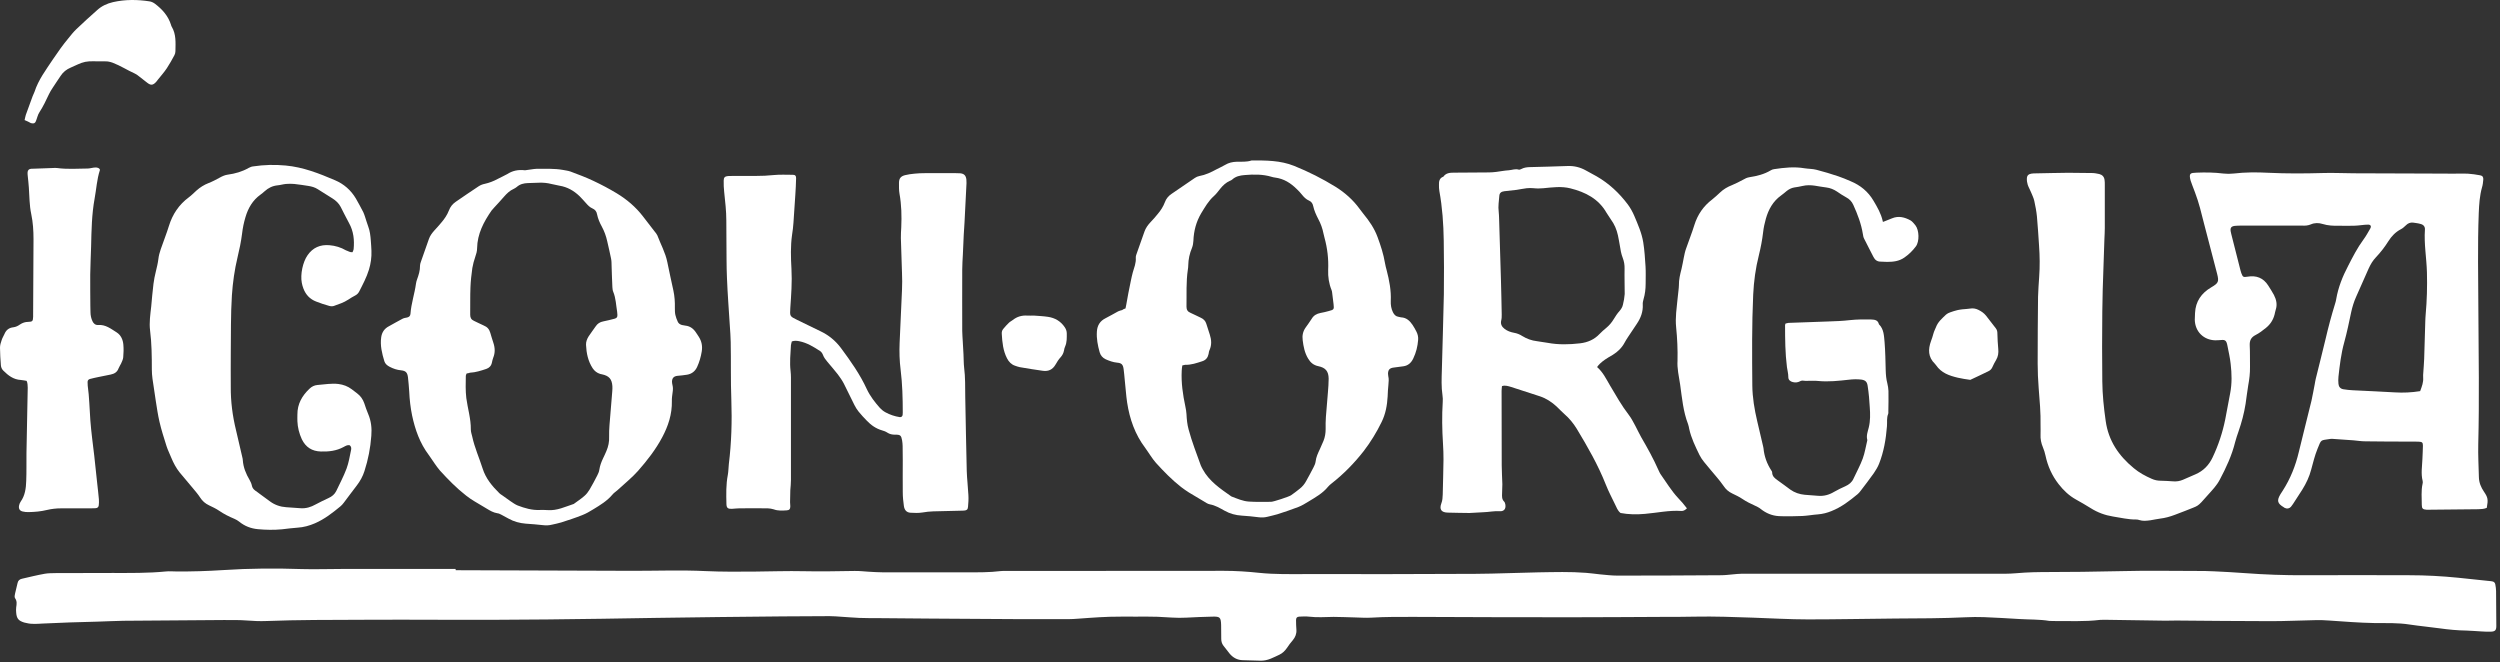 <svg width="151" height="40" viewBox="0 0 151 40" fill="none" xmlns="http://www.w3.org/2000/svg">
<rect x="0" y="0" width="151" height="40" fill="#333333" stroke="none"/>
<path d="M27.529 34.441C31.106 34.456 34.684 34.471 38.254 34.478C39.709 34.478 41.164 34.425 42.619 34.494C43.605 34.539 44.582 34.532 45.568 34.524C46.561 34.516 47.554 34.478 48.547 34.501C49.562 34.524 50.585 34.501 51.601 34.486C51.889 34.478 52.185 34.516 52.473 34.532C52.761 34.547 53.056 34.569 53.344 34.569C55.027 34.569 56.717 34.569 58.4 34.569C59.082 34.569 59.757 34.577 60.431 34.494C60.537 34.478 60.651 34.486 60.757 34.486C65.145 34.486 69.534 34.486 73.922 34.478C74.643 34.478 75.347 34.524 76.06 34.6C77 34.698 77.947 34.675 78.895 34.675C82.298 34.683 85.709 34.675 89.112 34.66C90.385 34.653 91.659 34.592 92.932 34.569C93.887 34.554 94.849 34.524 95.805 34.6C96.085 34.623 96.358 34.66 96.638 34.691C96.987 34.721 97.335 34.767 97.692 34.767C99.776 34.767 101.86 34.759 103.945 34.744C104.187 34.744 104.43 34.713 104.672 34.691C105.014 34.653 105.347 34.645 105.688 34.653C109.955 34.653 114.223 34.653 118.49 34.653C119.377 34.653 120.263 34.66 121.143 34.653C121.529 34.653 121.916 34.607 122.302 34.585C122.628 34.569 122.954 34.554 123.28 34.554C124.94 34.554 126.6 34.532 128.26 34.494C129.715 34.456 131.17 34.486 132.626 34.486C133.004 34.486 133.376 34.486 133.755 34.509C134.361 34.539 134.968 34.569 135.566 34.615C136.787 34.706 138.007 34.751 139.235 34.744C141.334 34.736 143.426 34.736 145.526 34.744C146.511 34.744 147.489 34.797 148.467 34.895C149.096 34.956 149.717 35.024 150.346 35.092C150.407 35.1 150.468 35.1 150.528 35.115C150.634 35.13 150.703 35.199 150.718 35.305C150.74 35.434 150.763 35.57 150.763 35.699C150.771 36.404 150.778 37.101 150.778 37.806C150.778 38.071 150.703 38.147 150.43 38.154C150.248 38.162 150.066 38.147 149.884 38.139C149.581 38.124 149.278 38.094 148.974 38.086C148.429 38.079 147.891 38.026 147.345 37.95C146.746 37.867 146.14 37.813 145.541 37.722C144.828 37.609 144.116 37.639 143.403 37.632C142.494 37.616 141.584 37.541 140.682 37.48C140.402 37.457 140.129 37.45 139.849 37.457C138.962 37.472 138.083 37.518 137.196 37.518C135.278 37.518 133.368 37.495 131.451 37.48C131.17 37.48 130.89 37.495 130.617 37.487C130.132 37.48 129.647 37.472 129.162 37.465C128.472 37.457 127.782 37.442 127.092 37.434C127.009 37.434 126.926 37.434 126.835 37.442C125.903 37.556 124.97 37.503 124.038 37.51C123.955 37.51 123.864 37.51 123.78 37.503C123.181 37.404 122.575 37.427 121.969 37.389C121.256 37.343 120.544 37.306 119.824 37.275C119.46 37.26 119.096 37.268 118.732 37.283C117.315 37.351 115.898 37.351 114.48 37.359C112.722 37.374 110.963 37.412 109.205 37.412C108.091 37.412 106.977 37.343 105.862 37.306C104.71 37.268 103.558 37.222 102.406 37.245C101.739 37.26 101.072 37.26 100.405 37.26C98.548 37.268 96.699 37.283 94.842 37.283C91.689 37.283 88.536 37.275 85.383 37.26C84.534 37.26 83.685 37.253 82.836 37.306C82.487 37.328 82.131 37.298 81.782 37.291C81.373 37.283 80.956 37.26 80.547 37.26C80.047 37.268 79.554 37.306 79.054 37.245C78.864 37.222 78.667 37.237 78.47 37.245C78.334 37.253 78.281 37.321 78.281 37.457C78.281 37.654 78.288 37.844 78.303 38.041C78.319 38.283 78.235 38.488 78.084 38.67C77.955 38.814 77.841 38.973 77.735 39.132C77.614 39.307 77.47 39.451 77.28 39.542C77.106 39.625 76.932 39.708 76.75 39.784C76.545 39.867 76.333 39.913 76.113 39.905C75.764 39.898 75.408 39.883 75.059 39.875C74.734 39.867 74.476 39.724 74.271 39.481C74.142 39.322 74.021 39.155 73.892 38.996C73.801 38.875 73.763 38.738 73.763 38.587C73.763 38.306 73.763 38.026 73.756 37.753C73.741 37.283 73.688 37.23 73.218 37.245C72.695 37.26 72.172 37.275 71.656 37.306C71.073 37.343 70.497 37.275 69.913 37.253C69.481 37.237 69.041 37.245 68.602 37.245C68.079 37.245 67.556 37.237 67.04 37.253C66.616 37.26 66.192 37.298 65.775 37.321C65.35 37.343 64.926 37.397 64.501 37.397C62.705 37.404 60.916 37.397 59.12 37.381C57.111 37.374 55.095 37.351 53.087 37.336C52.685 37.336 52.283 37.336 51.889 37.321C51.54 37.306 51.192 37.275 50.836 37.253C50.593 37.237 50.35 37.215 50.108 37.215C49.16 37.215 48.213 37.222 47.273 37.23C44.719 37.26 42.157 37.275 39.603 37.321C35.237 37.397 30.879 37.457 26.513 37.434C24.982 37.427 23.459 37.427 21.927 37.434C19.98 37.442 18.024 37.434 16.076 37.51C15.705 37.525 15.326 37.51 14.947 37.48C14.462 37.442 13.977 37.45 13.492 37.45C11.475 37.465 9.467 37.48 7.458 37.495C6.928 37.503 6.39 37.533 5.859 37.548C5.313 37.563 4.768 37.578 4.222 37.594C3.676 37.616 3.13 37.639 2.585 37.662C2.259 37.677 1.933 37.715 1.607 37.632C1.561 37.616 1.508 37.616 1.463 37.601C1.122 37.495 1.008 37.366 0.978 37.01C0.97 36.904 0.963 36.79 0.978 36.684C1.008 36.487 1.038 36.313 0.91 36.131C0.864 36.07 0.887 35.941 0.91 35.85C0.955 35.638 1.016 35.426 1.061 35.214C1.091 35.062 1.19 34.986 1.326 34.956C1.789 34.85 2.244 34.736 2.713 34.653C2.926 34.615 3.146 34.623 3.365 34.615C4.502 34.607 5.647 34.607 6.784 34.607C7.86 34.607 8.944 34.623 10.02 34.516C10.225 34.494 10.429 34.516 10.642 34.516C11.589 34.524 12.529 34.494 13.476 34.433C15.06 34.327 16.652 34.319 18.236 34.372C19.032 34.395 19.835 34.365 20.639 34.365C22.928 34.365 25.224 34.365 27.514 34.365C27.529 34.433 27.529 34.433 27.529 34.441Z" fill="white"/>
<path d="M150.202 30.674C150.028 30.749 149.861 30.749 149.687 30.757C148.694 30.772 147.701 30.78 146.708 30.787C146.662 30.787 146.609 30.787 146.564 30.787C146.344 30.772 146.276 30.719 146.276 30.499C146.276 30.075 146.23 29.65 146.321 29.233C146.337 29.173 146.344 29.112 146.329 29.052C146.215 28.604 146.299 28.157 146.314 27.718C146.321 27.452 146.344 27.187 146.344 26.922C146.344 26.732 146.299 26.687 146.109 26.679C146.026 26.672 145.942 26.672 145.851 26.672C144.859 26.672 143.866 26.672 142.873 26.656C142.63 26.656 142.388 26.619 142.153 26.596C141.721 26.566 141.281 26.535 140.849 26.505C140.811 26.505 140.773 26.505 140.743 26.512C140.144 26.611 140.22 26.512 139.977 27.111C139.811 27.52 139.712 27.937 139.598 28.354C139.485 28.794 139.295 29.195 139.053 29.582C138.871 29.87 138.681 30.151 138.499 30.439C138.461 30.499 138.416 30.56 138.371 30.613C138.272 30.719 138.136 30.742 138.007 30.681C137.984 30.674 137.969 30.658 137.946 30.643C137.552 30.408 137.506 30.241 137.741 29.847C137.787 29.772 137.832 29.703 137.878 29.635C138.34 28.915 138.651 28.134 138.848 27.301C139.098 26.262 139.363 25.232 139.614 24.201C139.689 23.875 139.742 23.534 139.811 23.2C139.833 23.094 139.841 22.988 139.871 22.882C140.068 22.078 140.273 21.283 140.462 20.487C140.629 19.767 140.819 19.054 141.038 18.349C141.069 18.258 141.092 18.16 141.107 18.069C141.228 17.356 141.493 16.697 141.827 16.06C142.107 15.515 142.388 14.961 142.759 14.461C142.911 14.256 143.032 14.029 143.161 13.809C143.244 13.665 143.191 13.567 143.032 13.567C142.903 13.567 142.767 13.582 142.638 13.597C142.479 13.612 142.327 13.635 142.168 13.635C141.865 13.643 141.561 13.635 141.258 13.635C140.932 13.643 140.606 13.627 140.288 13.529C140.053 13.453 139.803 13.453 139.576 13.552C139.401 13.627 139.227 13.635 139.045 13.627C137.832 13.627 136.62 13.627 135.407 13.627C135.263 13.627 135.111 13.627 134.975 13.643C134.763 13.673 134.702 13.764 134.732 13.968C134.74 14.029 134.755 14.09 134.77 14.143C134.952 14.87 135.134 15.598 135.324 16.326C135.339 16.386 135.354 16.439 135.377 16.5C135.468 16.742 135.498 16.75 135.748 16.712C136.279 16.621 136.703 16.78 136.999 17.243C137.112 17.425 137.234 17.607 137.34 17.804C137.491 18.092 137.56 18.395 137.453 18.713C137.423 18.804 137.408 18.903 137.385 18.994C137.302 19.32 137.127 19.592 136.862 19.805C136.665 19.964 136.46 20.123 136.233 20.237C135.953 20.381 135.869 20.578 135.884 20.881C135.907 21.305 135.892 21.73 135.9 22.154C135.907 22.533 135.862 22.905 135.793 23.276C135.733 23.647 135.687 24.019 135.634 24.39C135.543 24.966 135.392 25.527 135.202 26.073C135.134 26.277 135.058 26.482 135.005 26.694C134.808 27.498 134.46 28.248 134.073 28.976C133.891 29.324 133.618 29.605 133.36 29.893C132.656 30.689 132.845 30.499 131.989 30.855C131.784 30.939 131.579 31.015 131.375 31.09C131.079 31.204 130.776 31.288 130.465 31.325C130.276 31.348 130.086 31.394 129.889 31.424C129.662 31.454 129.434 31.485 129.207 31.409C129.154 31.386 129.086 31.378 129.025 31.378C128.548 31.386 128.085 31.265 127.623 31.197C127.145 31.121 126.691 30.954 126.274 30.689C125.986 30.507 125.69 30.34 125.394 30.173C124.97 29.938 124.637 29.62 124.341 29.241C123.939 28.726 123.682 28.15 123.545 27.505C123.507 27.339 123.462 27.179 123.393 27.02C123.287 26.77 123.234 26.512 123.249 26.239C123.257 26.058 123.249 25.876 123.249 25.694C123.265 24.944 123.196 24.193 123.136 23.443C123.098 22.95 123.075 22.45 123.075 21.957C123.075 20.616 123.083 19.266 123.098 17.925C123.105 17.523 123.143 17.129 123.166 16.727C123.212 16.098 123.204 15.469 123.159 14.84C123.121 14.249 123.083 13.658 123.03 13.066C122.999 12.756 122.939 12.445 122.871 12.134C122.833 11.96 122.749 11.793 122.681 11.626C122.62 11.467 122.529 11.323 122.476 11.164C122.438 11.043 122.416 10.906 122.423 10.777C122.431 10.595 122.522 10.52 122.689 10.489C122.734 10.482 122.787 10.474 122.833 10.474C123.212 10.467 123.583 10.459 123.962 10.451C124.28 10.444 124.591 10.436 124.909 10.436C125.394 10.436 125.88 10.444 126.365 10.451C126.509 10.451 126.653 10.482 126.797 10.512C126.979 10.558 127.092 10.679 127.115 10.868C127.13 10.967 127.13 11.058 127.13 11.156C127.13 12.028 127.13 12.9 127.13 13.771C127.13 13.991 127.115 14.211 127.107 14.423C127.085 15.014 127.062 15.606 127.047 16.204C127.016 17.076 126.986 17.948 126.979 18.819C126.963 20.221 126.963 21.631 126.979 23.033C126.986 23.829 127.07 24.625 127.183 25.421C127.35 26.626 127.971 27.528 128.881 28.278C129.207 28.551 129.586 28.756 129.972 28.923C130.139 28.998 130.314 29.036 130.503 29.036C130.761 29.044 131.011 29.052 131.269 29.074C131.466 29.089 131.655 29.059 131.837 28.983C132.087 28.87 132.345 28.756 132.603 28.65C133.08 28.445 133.421 28.096 133.641 27.627C133.99 26.891 134.247 26.118 134.406 25.322C134.513 24.799 134.596 24.276 134.702 23.753C134.816 23.162 134.801 22.571 134.732 21.98C134.694 21.608 134.604 21.237 134.535 20.873C134.528 20.813 134.505 20.752 134.49 20.699C134.452 20.578 134.361 20.525 134.24 20.532C134.096 20.54 133.952 20.555 133.808 20.555C133.095 20.54 132.58 20.024 132.565 19.312C132.565 19.175 132.572 19.047 132.58 18.91C132.61 18.205 132.966 17.705 133.558 17.356C133.997 17.099 134.035 17.015 133.914 16.538C133.656 15.53 133.383 14.522 133.126 13.514C132.966 12.877 132.815 12.24 132.58 11.626C132.527 11.482 132.466 11.331 132.413 11.187C132.383 11.096 132.345 11.005 132.315 10.914C132.193 10.459 132.299 10.444 132.663 10.429C133.209 10.406 133.755 10.414 134.293 10.482C134.497 10.505 134.71 10.505 134.907 10.482C135.612 10.399 136.309 10.399 137.014 10.436C138.105 10.489 139.197 10.482 140.288 10.451C140.917 10.429 141.546 10.467 142.175 10.467C143.646 10.474 145.109 10.474 146.579 10.482C147.125 10.482 147.671 10.489 148.216 10.489C148.497 10.489 148.777 10.474 149.05 10.489C149.3 10.505 149.558 10.543 149.8 10.588C149.944 10.611 150.005 10.702 149.99 10.853C149.975 11.012 149.96 11.172 149.914 11.316C149.77 11.823 149.74 12.339 149.717 12.862C149.641 14.84 149.687 16.811 149.694 18.789C149.709 21.465 149.755 24.148 149.687 26.823C149.671 27.49 149.709 28.157 149.725 28.824C149.732 29.15 149.853 29.438 150.035 29.703C150.27 30.052 150.293 30.166 150.202 30.674ZM146.177 23.625C146.283 23.344 146.382 23.087 146.359 22.799C146.352 22.7 146.359 22.601 146.367 22.511C146.382 22.23 146.412 21.957 146.42 21.677C146.443 20.911 146.465 20.153 146.488 19.388C146.496 19.251 146.496 19.122 146.511 18.986C146.587 18.145 146.609 17.296 146.587 16.447C146.564 15.59 146.405 14.734 146.465 13.877C146.481 13.703 146.39 13.574 146.208 13.529C146.056 13.483 145.897 13.468 145.745 13.445C145.579 13.43 145.442 13.483 145.321 13.605C145.222 13.695 145.124 13.794 145.01 13.847C144.692 14.014 144.449 14.264 144.26 14.567C144.04 14.916 143.79 15.242 143.502 15.545C143.312 15.742 143.183 15.969 143.07 16.212C142.82 16.788 142.562 17.364 142.304 17.94C142.175 18.228 142.084 18.531 142.016 18.834C141.887 19.448 141.759 20.07 141.592 20.676C141.402 21.358 141.319 22.056 141.243 22.753C141.228 22.897 141.228 23.041 141.243 23.185C141.258 23.359 141.357 23.481 141.539 23.511C141.728 23.541 141.925 23.564 142.115 23.572C142.964 23.617 143.805 23.647 144.654 23.7C145.162 23.731 145.654 23.708 146.177 23.625Z" fill="white"/>
<path d="M47.826 20.623C47.811 20.691 47.781 20.775 47.773 20.851C47.743 21.373 47.69 21.889 47.751 22.412C47.781 22.662 47.773 22.92 47.773 23.177C47.773 25.118 47.773 27.058 47.773 28.991C47.773 29.195 47.751 29.4 47.735 29.605C47.728 29.847 47.72 30.09 47.72 30.332C47.72 30.416 47.735 30.499 47.735 30.583C47.735 30.742 47.675 30.818 47.523 30.825C47.258 30.84 46.993 30.863 46.735 30.765C46.621 30.727 46.5 30.711 46.379 30.704C45.795 30.696 45.211 30.696 44.635 30.704C44.491 30.704 44.347 30.727 44.203 30.734C43.968 30.742 43.885 30.681 43.877 30.454C43.862 29.863 43.847 29.264 43.961 28.68C43.999 28.468 43.999 28.248 44.022 28.028C44.181 26.74 44.218 25.444 44.173 24.148C44.128 22.988 44.158 21.821 44.135 20.661C44.128 20.335 44.105 20.009 44.082 19.683C44.022 18.713 43.946 17.751 43.908 16.78C43.877 16.076 43.885 15.378 43.877 14.673C43.87 14.226 43.87 13.779 43.87 13.332C43.87 12.748 43.802 12.172 43.741 11.596C43.718 11.369 43.703 11.134 43.711 10.906C43.711 10.717 43.786 10.649 43.976 10.633C44.082 10.626 44.196 10.626 44.302 10.626C44.749 10.626 45.196 10.626 45.651 10.626C46.015 10.626 46.379 10.611 46.735 10.573C47.121 10.535 47.508 10.558 47.895 10.558C48.031 10.558 48.092 10.626 48.084 10.77C48.077 11.096 48.061 11.422 48.039 11.748C48.001 12.316 47.963 12.884 47.925 13.453C47.91 13.695 47.879 13.938 47.842 14.173C47.743 14.863 47.766 15.553 47.804 16.242C47.849 17.03 47.788 17.819 47.735 18.599C47.705 19.107 47.697 19.1 48.145 19.32C48.615 19.547 49.077 19.774 49.547 20.002C50.047 20.237 50.464 20.578 50.797 21.025C51.381 21.813 51.95 22.617 52.359 23.511C52.556 23.928 52.844 24.299 53.147 24.64C53.246 24.746 53.359 24.837 53.488 24.906C53.754 25.05 54.041 25.148 54.345 25.194C54.436 25.209 54.511 25.148 54.519 25.057C54.527 25.012 54.527 24.959 54.527 24.913C54.527 24.049 54.504 23.193 54.398 22.336C54.33 21.798 54.314 21.252 54.337 20.706C54.383 19.638 54.436 18.577 54.481 17.508C54.496 17.167 54.496 16.833 54.481 16.492C54.466 15.787 54.428 15.09 54.413 14.385C54.405 14.165 54.428 13.953 54.436 13.733C54.466 13.051 54.451 12.377 54.33 11.702C54.292 11.49 54.299 11.27 54.299 11.05C54.299 10.785 54.398 10.649 54.663 10.58C54.852 10.535 55.042 10.505 55.239 10.489C55.444 10.467 55.648 10.459 55.853 10.459C56.482 10.459 57.111 10.459 57.74 10.459C57.824 10.459 57.907 10.459 57.998 10.467C58.233 10.489 58.339 10.603 58.369 10.838C58.377 10.906 58.377 10.982 58.377 11.058C58.339 11.854 58.294 12.657 58.256 13.453C58.24 13.695 58.225 13.938 58.21 14.181C58.188 14.582 58.172 14.976 58.157 15.378C58.142 15.681 58.119 15.985 58.119 16.288C58.112 17.523 58.119 18.759 58.119 19.994C58.119 20.199 58.142 20.403 58.15 20.608C58.165 20.873 58.18 21.139 58.195 21.404C58.21 21.669 58.203 21.942 58.233 22.2C58.309 22.791 58.294 23.382 58.301 23.981C58.331 25.474 58.354 26.96 58.392 28.453C58.407 28.938 58.468 29.423 58.491 29.9C58.506 30.143 58.491 30.386 58.468 30.62C58.453 30.78 58.392 30.825 58.225 30.84C58.142 30.848 58.059 30.848 57.968 30.848C57.437 30.863 56.899 30.871 56.368 30.886C56.149 30.893 55.936 30.916 55.717 30.954C55.482 30.992 55.231 30.984 54.996 30.969C54.762 30.954 54.633 30.818 54.595 30.567C54.557 30.295 54.527 30.014 54.527 29.734C54.519 29.089 54.527 28.453 54.527 27.808C54.527 27.52 54.527 27.225 54.519 26.937C54.519 26.831 54.504 26.717 54.489 26.611C54.436 26.3 54.383 26.247 54.064 26.255C53.89 26.255 53.731 26.224 53.587 26.126C53.496 26.065 53.39 26.027 53.284 25.997C52.912 25.891 52.609 25.679 52.344 25.398C52.177 25.224 52.01 25.05 51.859 24.86C51.76 24.739 51.677 24.602 51.608 24.466C51.389 24.034 51.184 23.594 50.964 23.162C50.866 22.973 50.737 22.791 50.608 22.617C50.411 22.359 50.191 22.116 49.979 21.859C49.873 21.73 49.767 21.601 49.706 21.434C49.676 21.351 49.608 21.252 49.539 21.207C49.145 20.949 48.736 20.699 48.266 20.608C48.137 20.585 47.993 20.562 47.826 20.623Z" fill="white"/>
<path d="M31.712 10.285C31.841 10.27 32.046 10.239 32.251 10.209C32.311 10.202 32.372 10.194 32.433 10.194C32.956 10.201 33.479 10.171 33.994 10.262C34.145 10.293 34.305 10.308 34.456 10.361C34.919 10.535 35.389 10.709 35.836 10.922C36.321 11.149 36.791 11.399 37.245 11.672C37.859 12.043 38.405 12.506 38.845 13.082C39.072 13.377 39.307 13.673 39.535 13.976C39.595 14.052 39.663 14.128 39.701 14.211C39.906 14.757 40.194 15.265 40.308 15.841C40.421 16.409 40.55 16.978 40.672 17.546C40.747 17.895 40.77 18.243 40.762 18.592C40.762 18.736 40.762 18.888 40.793 19.024C40.823 19.16 40.876 19.297 40.937 19.433C40.982 19.539 41.081 19.6 41.187 19.63C41.255 19.646 41.331 19.661 41.399 19.668C41.687 19.699 41.892 19.858 42.043 20.093C42.096 20.176 42.15 20.252 42.203 20.335C42.384 20.616 42.438 20.911 42.384 21.237C42.331 21.563 42.24 21.874 42.104 22.169C41.983 22.427 41.778 22.586 41.498 22.632C41.308 22.662 41.111 22.685 40.922 22.7C40.702 22.723 40.596 22.829 40.588 23.049C40.588 23.117 40.603 23.193 40.618 23.261C40.656 23.405 40.649 23.549 40.626 23.693C40.603 23.875 40.573 24.057 40.581 24.231C40.596 25.019 40.361 25.732 39.997 26.414C39.603 27.157 39.087 27.816 38.534 28.445C38.163 28.862 37.723 29.211 37.314 29.59C37.208 29.688 37.079 29.764 36.988 29.878C36.669 30.257 36.253 30.507 35.843 30.757C35.623 30.893 35.404 31.022 35.169 31.113C34.752 31.28 34.328 31.416 33.903 31.553C33.721 31.613 33.524 31.644 33.342 31.689C33.16 31.735 32.986 31.742 32.804 31.72C32.455 31.682 32.107 31.651 31.758 31.629C31.387 31.598 31.046 31.507 30.72 31.326C30.576 31.242 30.424 31.159 30.272 31.083C30.197 31.045 30.121 31.007 30.038 31C29.802 30.962 29.605 30.848 29.408 30.727C29.158 30.575 28.908 30.431 28.658 30.28C28.484 30.173 28.309 30.06 28.15 29.931C27.574 29.484 27.066 28.961 26.574 28.423C26.452 28.286 26.354 28.135 26.248 27.991C26.127 27.824 26.02 27.642 25.899 27.483C25.361 26.77 25.073 25.952 24.891 25.095C24.793 24.618 24.739 24.14 24.717 23.655C24.701 23.367 24.671 23.072 24.641 22.784C24.603 22.503 24.512 22.397 24.224 22.367C23.974 22.344 23.754 22.268 23.534 22.154C23.39 22.079 23.261 21.973 23.216 21.821C23.072 21.343 22.951 20.866 23.026 20.358C23.072 20.062 23.224 19.843 23.489 19.706C23.769 19.555 24.035 19.395 24.315 19.251C24.398 19.206 24.497 19.198 24.595 19.176C24.717 19.145 24.785 19.077 24.793 18.948C24.838 18.327 25.043 17.743 25.126 17.129C25.141 17.046 25.156 16.962 25.187 16.887C25.285 16.614 25.376 16.341 25.369 16.045C25.369 15.977 25.391 15.901 25.414 15.833C25.573 15.363 25.74 14.893 25.907 14.431C25.975 14.234 26.104 14.067 26.24 13.915C26.377 13.764 26.521 13.612 26.649 13.453C26.839 13.233 27.006 12.991 27.112 12.718C27.195 12.491 27.339 12.316 27.529 12.187C27.991 11.869 28.446 11.558 28.916 11.248C29.022 11.179 29.158 11.126 29.279 11.104C29.552 11.043 29.81 10.944 30.06 10.808C30.25 10.709 30.454 10.618 30.644 10.512C30.939 10.323 31.273 10.232 31.712 10.285ZM28.188 22.556C28.165 22.609 28.135 22.655 28.135 22.7C28.127 23.147 28.112 23.595 28.165 24.042C28.249 24.678 28.446 25.292 28.438 25.944C28.438 26.088 28.491 26.232 28.522 26.369C28.666 27.035 28.946 27.657 29.151 28.301C29.34 28.9 29.727 29.362 30.159 29.787C30.212 29.84 30.272 29.878 30.333 29.916C30.5 30.037 30.667 30.158 30.833 30.272C30.97 30.363 31.114 30.469 31.265 30.53C31.697 30.696 32.137 30.825 32.607 30.802C32.766 30.795 32.925 30.802 33.077 30.81C33.645 30.856 34.138 30.605 34.653 30.439C34.866 30.28 35.093 30.136 35.29 29.961C35.419 29.855 35.525 29.711 35.608 29.575C35.775 29.294 35.927 29.006 36.078 28.711C36.131 28.605 36.184 28.491 36.2 28.369C36.237 28.127 36.321 27.9 36.427 27.68C36.495 27.536 36.563 27.399 36.624 27.248C36.745 26.967 36.806 26.679 36.791 26.369C36.783 26.141 36.798 25.906 36.813 25.679C36.867 25.004 36.927 24.33 36.98 23.648C36.988 23.541 36.995 23.428 36.988 23.322C36.958 22.89 36.783 22.7 36.359 22.609C36.321 22.602 36.291 22.594 36.253 22.586C36.056 22.526 35.912 22.412 35.798 22.245C35.517 21.813 35.419 21.336 35.396 20.828C35.389 20.639 35.457 20.472 35.555 20.313C35.692 20.108 35.836 19.918 35.972 19.721C36.086 19.547 36.237 19.448 36.442 19.411C36.669 19.365 36.889 19.312 37.117 19.251C37.253 19.213 37.299 19.153 37.291 19.017C37.291 18.956 37.283 18.895 37.276 18.835C37.208 18.433 37.2 18.016 37.041 17.629C37.003 17.546 36.995 17.44 36.988 17.341C36.965 16.932 36.958 16.523 36.942 16.106C36.935 15.947 36.942 15.788 36.912 15.636C36.844 15.28 36.753 14.924 36.677 14.575C36.609 14.264 36.503 13.969 36.351 13.688C36.222 13.453 36.116 13.211 36.063 12.945C36.033 12.771 35.942 12.657 35.783 12.589C35.623 12.521 35.51 12.4 35.396 12.271C35.267 12.127 35.139 11.983 35.002 11.846C34.661 11.52 34.267 11.293 33.797 11.217C33.63 11.187 33.463 11.149 33.297 11.111C33.062 11.05 32.819 11.028 32.577 11.035C32.349 11.043 32.114 11.05 31.887 11.058C31.637 11.066 31.409 11.119 31.212 11.293C31.159 11.338 31.091 11.376 31.03 11.407C30.788 11.513 30.613 11.687 30.439 11.884C30.25 12.104 30.053 12.316 29.856 12.528C29.802 12.589 29.742 12.65 29.689 12.718C29.211 13.408 28.832 14.128 28.817 14.992C28.817 15.174 28.764 15.348 28.703 15.522C28.628 15.742 28.567 15.962 28.529 16.189C28.476 16.576 28.431 16.955 28.416 17.341C28.393 17.895 28.408 18.456 28.4 19.009C28.4 19.191 28.461 19.305 28.628 19.38C28.825 19.464 29.014 19.577 29.219 19.661C29.431 19.744 29.552 19.888 29.613 20.1C29.666 20.297 29.734 20.494 29.795 20.692C29.901 21.002 29.916 21.305 29.787 21.616C29.75 21.707 29.734 21.806 29.712 21.897C29.674 22.094 29.552 22.223 29.37 22.283C29.052 22.389 28.726 22.495 28.385 22.511C28.332 22.533 28.264 22.549 28.188 22.556Z" fill="white"/>
<path d="M67.98 18.63C67.995 18.547 68.01 18.478 68.025 18.41C68.071 18.175 68.109 17.933 68.154 17.698C68.2 17.448 68.253 17.197 68.306 16.947C68.344 16.78 68.374 16.614 68.42 16.455C68.503 16.167 68.624 15.886 68.602 15.575C68.594 15.469 68.639 15.363 68.677 15.257C68.821 14.833 68.973 14.408 69.124 13.991C69.2 13.771 69.337 13.582 69.496 13.415C69.647 13.256 69.791 13.097 69.928 12.923C70.11 12.71 70.261 12.475 70.36 12.21C70.436 11.998 70.58 11.831 70.762 11.71C71.232 11.384 71.701 11.066 72.171 10.747C72.247 10.694 72.346 10.649 72.437 10.634C72.816 10.565 73.149 10.406 73.483 10.224C73.657 10.133 73.831 10.058 73.998 9.959C74.21 9.83 74.445 9.777 74.688 9.77C74.991 9.762 75.294 9.792 75.59 9.694C76.461 9.686 77.333 9.686 78.167 10.02C79.031 10.368 79.872 10.793 80.66 11.278C81.221 11.627 81.729 12.074 82.123 12.619C82.192 12.718 82.267 12.816 82.343 12.907C82.699 13.339 83.01 13.787 83.207 14.325C83.397 14.84 83.563 15.348 83.654 15.894C83.677 16.038 83.715 16.174 83.753 16.318C83.912 16.932 84.033 17.546 84.003 18.183C83.995 18.418 84.026 18.637 84.132 18.857C84.208 19.009 84.306 19.115 84.481 19.138C84.526 19.145 84.571 19.16 84.624 19.168C84.95 19.183 85.155 19.38 85.322 19.63C85.405 19.759 85.489 19.896 85.557 20.04C85.633 20.191 85.671 20.358 85.655 20.532C85.625 20.919 85.534 21.298 85.36 21.654C85.238 21.912 85.049 22.086 84.761 22.124C84.571 22.154 84.374 22.177 84.185 22.2C83.935 22.23 83.844 22.329 83.836 22.571C83.836 22.617 83.844 22.67 83.851 22.715C83.897 22.897 83.874 23.072 83.859 23.253C83.836 23.481 83.821 23.708 83.814 23.943C83.783 24.481 83.692 24.997 83.45 25.489C83.147 26.111 82.79 26.695 82.366 27.248C81.797 27.975 81.153 28.635 80.425 29.203C80.35 29.264 80.274 29.325 80.213 29.4C79.895 29.794 79.455 30.037 79.031 30.295C78.834 30.416 78.637 30.537 78.424 30.621C78.008 30.78 77.583 30.924 77.159 31.06C76.962 31.121 76.757 31.159 76.56 31.212C76.386 31.257 76.204 31.265 76.022 31.242C75.688 31.197 75.347 31.166 75.006 31.144C74.635 31.121 74.294 31.03 73.968 30.848C73.68 30.689 73.407 30.522 73.073 30.462C72.945 30.439 72.831 30.355 72.717 30.287C72.414 30.113 72.111 29.931 71.815 29.749C71.648 29.651 71.497 29.529 71.338 29.416C70.784 28.983 70.292 28.476 69.822 27.96C69.701 27.824 69.594 27.672 69.496 27.528C69.382 27.369 69.284 27.202 69.17 27.051C68.556 26.24 68.23 25.307 68.079 24.314C68.01 23.86 67.988 23.397 67.934 22.943C67.912 22.723 67.897 22.511 67.866 22.291C67.828 22.018 67.745 21.927 67.472 21.904C67.23 21.881 67.002 21.798 66.782 21.7C66.593 21.609 66.472 21.465 66.419 21.275C66.305 20.866 66.222 20.449 66.252 20.025C66.275 19.653 66.441 19.388 66.775 19.221C67.033 19.092 67.283 18.941 67.54 18.804C67.616 18.766 67.7 18.751 67.775 18.729C67.844 18.675 67.904 18.653 67.98 18.63ZM71.413 22.071C71.398 22.177 71.376 22.283 71.376 22.389C71.338 23.117 71.444 23.837 71.595 24.549C71.626 24.701 71.656 24.86 71.664 25.012C71.679 25.33 71.709 25.641 71.793 25.944C71.99 26.679 72.27 27.392 72.528 28.112C72.558 28.188 72.603 28.263 72.641 28.339C73.035 29.067 73.703 29.514 74.362 29.976C74.37 29.984 74.385 29.992 74.392 29.992C74.733 30.12 75.067 30.272 75.431 30.295C75.878 30.325 76.325 30.31 76.772 30.31C76.916 30.31 77.856 29.999 77.977 29.916C78.159 29.794 78.326 29.658 78.5 29.522C78.667 29.393 78.796 29.234 78.894 29.052C79.038 28.786 79.19 28.521 79.326 28.248C79.387 28.127 79.448 28.006 79.463 27.877C79.493 27.604 79.607 27.369 79.721 27.127C79.796 26.96 79.872 26.793 79.94 26.626C80.031 26.399 80.069 26.164 80.069 25.914C80.062 25.671 80.069 25.429 80.084 25.186C80.122 24.694 80.168 24.193 80.206 23.701C80.228 23.42 80.251 23.147 80.251 22.867C80.244 22.42 80.062 22.207 79.622 22.116C79.334 22.056 79.152 21.897 79.008 21.654C78.803 21.313 78.728 20.934 78.682 20.547C78.644 20.267 78.697 20.017 78.856 19.79C78.978 19.608 79.114 19.441 79.228 19.252C79.349 19.047 79.531 18.948 79.758 18.903C79.925 18.872 80.092 18.835 80.251 18.789C80.57 18.706 80.585 18.691 80.547 18.372C80.516 18.145 80.494 17.918 80.463 17.69C80.456 17.629 80.448 17.569 80.425 17.516C80.266 17.129 80.206 16.72 80.221 16.303C80.251 15.644 80.175 14.999 80.001 14.363C79.978 14.279 79.963 14.196 79.94 14.113C79.88 13.802 79.774 13.506 79.622 13.226C79.493 12.976 79.379 12.726 79.319 12.453C79.289 12.301 79.213 12.18 79.069 12.119C78.887 12.043 78.75 11.899 78.629 11.748C78.538 11.634 78.44 11.528 78.334 11.429C77.962 11.058 77.545 10.793 77.015 10.725C76.947 10.717 76.871 10.702 76.802 10.679C76.272 10.52 75.726 10.527 75.18 10.573C74.892 10.596 74.635 10.649 74.415 10.853C74.377 10.884 74.332 10.906 74.286 10.922C74.044 11.028 73.862 11.202 73.703 11.399C73.581 11.551 73.468 11.71 73.323 11.839C72.99 12.134 72.778 12.513 72.55 12.885C72.247 13.4 72.103 13.953 72.081 14.545C72.073 14.689 72.05 14.833 71.997 14.969C71.853 15.31 71.777 15.659 71.77 16.03C71.77 16.114 71.762 16.197 71.747 16.28C71.633 17.031 71.679 17.781 71.664 18.531C71.664 18.713 71.739 18.827 71.906 18.895C72.118 18.986 72.323 19.1 72.528 19.191C72.694 19.267 72.808 19.38 72.861 19.555C72.929 19.774 73.005 19.994 73.073 20.214C73.172 20.525 73.195 20.828 73.058 21.139C73.02 21.215 73.013 21.298 72.998 21.381C72.952 21.601 72.831 21.753 72.611 21.821C72.278 21.927 71.944 22.048 71.588 22.033C71.527 22.041 71.482 22.056 71.413 22.071Z" fill="white"/>
<path d="M90.719 23.322C90.711 23.42 90.696 23.519 90.696 23.61C90.696 25.11 90.696 26.611 90.704 28.119C90.704 28.498 90.734 28.87 90.742 29.249C90.742 29.431 90.734 29.613 90.726 29.794C90.719 29.976 90.704 30.158 90.855 30.302C90.893 30.34 90.908 30.408 90.923 30.469C90.969 30.734 90.84 30.901 90.567 30.878C90.234 30.856 89.915 30.931 89.589 30.939C89.309 30.947 89.036 30.977 88.756 30.985C88.324 30.985 87.884 30.969 87.452 30.962C87.058 30.954 86.921 30.772 87.058 30.401C87.126 30.227 87.134 30.052 87.141 29.87C87.156 29.165 87.179 28.468 87.187 27.763C87.194 27.437 87.171 27.111 87.156 26.785C87.103 25.952 87.088 25.118 87.141 24.277C87.149 24.148 87.149 24.011 87.126 23.875C87.05 23.367 87.073 22.859 87.088 22.352C87.126 20.828 87.179 19.297 87.209 17.773C87.225 16.697 87.217 15.613 87.202 14.537C87.187 13.529 87.118 12.528 86.937 11.536C86.914 11.414 86.914 11.293 86.914 11.172C86.906 10.96 86.937 10.755 87.179 10.671C87.331 10.452 87.566 10.429 87.793 10.429C88.505 10.421 89.226 10.421 89.938 10.414C90.082 10.414 90.226 10.399 90.37 10.383C90.62 10.353 90.87 10.3 91.128 10.285C91.333 10.27 91.53 10.179 91.734 10.247C91.78 10.262 91.848 10.224 91.901 10.202C92.045 10.126 92.204 10.103 92.356 10.095C93.129 10.073 93.91 10.058 94.683 10.027C95.085 10.012 95.448 10.103 95.797 10.3C96.009 10.414 96.221 10.527 96.434 10.649C97.184 11.081 97.798 11.657 98.313 12.339C98.472 12.551 98.601 12.786 98.707 13.029C98.927 13.552 99.162 14.075 99.253 14.643C99.329 15.121 99.359 15.606 99.39 16.091C99.412 16.439 99.397 16.796 99.397 17.144C99.397 17.463 99.359 17.773 99.268 18.077C99.238 18.183 99.215 18.289 99.223 18.395C99.246 18.827 99.102 19.206 98.867 19.555C98.685 19.828 98.503 20.1 98.321 20.373C98.253 20.472 98.192 20.578 98.132 20.684C97.965 21.002 97.715 21.245 97.411 21.434C97.252 21.525 97.093 21.616 96.949 21.715C96.835 21.791 96.737 21.874 96.638 21.965C96.578 22.018 96.525 22.086 96.464 22.17C96.82 22.48 97.01 22.882 97.237 23.269C97.601 23.883 97.95 24.504 98.389 25.073C98.541 25.27 98.654 25.505 98.776 25.724C98.897 25.944 98.996 26.179 99.124 26.399C99.503 27.051 99.867 27.703 100.17 28.392C100.208 28.468 100.239 28.552 100.284 28.62C100.633 29.112 100.943 29.635 101.36 30.082C101.542 30.272 101.717 30.469 101.891 30.704C101.785 30.803 101.686 30.871 101.557 30.863C100.815 30.81 100.087 30.977 99.352 31.038C98.859 31.083 98.359 31.075 97.881 30.985C97.699 30.84 97.639 30.643 97.548 30.462C97.358 30.067 97.154 29.681 96.995 29.279C96.525 28.089 95.895 26.99 95.236 25.899C95.031 25.565 94.789 25.27 94.493 25.012C94.327 24.868 94.183 24.709 94.023 24.557C93.728 24.284 93.394 24.064 93.008 23.936C92.432 23.754 91.856 23.557 91.28 23.375C91.09 23.322 90.916 23.253 90.719 23.322ZM98.124 16.993C98.116 16.993 98.116 16.993 98.124 16.993C98.124 16.735 98.116 16.485 98.124 16.227C98.131 16.008 98.094 15.788 98.018 15.591C97.919 15.341 97.874 15.075 97.836 14.818C97.805 14.613 97.76 14.416 97.722 14.211C97.646 13.863 97.51 13.544 97.298 13.256C97.207 13.127 97.123 12.998 97.04 12.862C96.555 12.005 95.759 11.604 94.85 11.376C94.311 11.24 93.766 11.316 93.22 11.369C93.023 11.384 92.841 11.392 92.644 11.369C92.5 11.354 92.356 11.354 92.212 11.369C92.007 11.392 91.81 11.437 91.606 11.467C91.355 11.498 91.105 11.52 90.855 11.551C90.673 11.573 90.575 11.657 90.56 11.816C90.537 12.142 90.476 12.46 90.522 12.794C90.537 12.915 90.537 13.036 90.544 13.158C90.582 14.416 90.62 15.674 90.658 16.932C90.681 17.622 90.688 18.312 90.704 19.001C90.704 19.123 90.704 19.244 90.673 19.358C90.62 19.577 90.711 19.737 90.878 19.865C91.045 19.994 91.242 20.062 91.446 20.1C91.628 20.131 91.795 20.199 91.947 20.297C92.219 20.464 92.507 20.57 92.833 20.608C93.053 20.639 93.265 20.669 93.478 20.707C94.129 20.828 94.781 20.813 95.433 20.737C95.895 20.684 96.297 20.51 96.616 20.169C96.737 20.04 96.881 19.919 97.017 19.805C97.199 19.653 97.343 19.486 97.465 19.282C97.571 19.108 97.684 18.933 97.821 18.782C97.919 18.668 97.995 18.547 98.025 18.403C98.078 18.19 98.116 17.978 98.132 17.758C98.132 17.501 98.124 17.243 98.124 16.993Z" fill="white"/>
<path d="M21.291 15.234C21.314 15.181 21.352 15.113 21.359 15.053C21.412 14.499 21.359 13.969 21.079 13.468C20.904 13.15 20.745 12.824 20.578 12.498C20.465 12.278 20.283 12.112 20.078 11.983C19.782 11.793 19.479 11.611 19.184 11.422C19.017 11.316 18.828 11.263 18.638 11.232C18.35 11.187 18.062 11.142 17.774 11.111C17.607 11.096 17.433 11.096 17.266 11.111C17.099 11.126 16.933 11.179 16.766 11.194C16.463 11.225 16.213 11.346 15.985 11.551C15.902 11.627 15.819 11.695 15.735 11.755C15.258 12.097 14.985 12.574 14.825 13.12C14.727 13.446 14.659 13.779 14.621 14.113C14.56 14.598 14.462 15.068 14.348 15.538C14.166 16.296 14.06 17.061 14.007 17.834C13.931 19.009 13.954 20.184 13.939 21.359C13.931 22.026 13.939 22.693 13.939 23.36C13.931 24.246 14.045 25.126 14.257 25.99C14.386 26.528 14.507 27.073 14.636 27.619C14.651 27.68 14.666 27.741 14.666 27.801C14.697 28.233 14.856 28.62 15.076 28.991C15.136 29.097 15.189 29.211 15.212 29.325C15.235 29.453 15.303 29.544 15.402 29.62C15.705 29.84 16.008 30.067 16.311 30.287C16.599 30.499 16.933 30.613 17.289 30.636C17.577 30.659 17.872 30.681 18.16 30.697C18.486 30.719 18.782 30.628 19.062 30.469C19.32 30.333 19.578 30.204 19.843 30.083C20.048 29.992 20.215 29.855 20.313 29.651C20.525 29.203 20.76 28.764 20.935 28.294C21.063 27.945 21.124 27.566 21.2 27.202C21.223 27.104 21.238 26.983 21.116 26.892C20.988 26.861 20.866 26.937 20.753 26.998C20.321 27.233 19.858 27.286 19.381 27.271C18.843 27.255 18.464 27.013 18.229 26.528C18.07 26.179 17.979 25.823 17.963 25.444C17.956 25.308 17.963 25.179 17.963 25.042C17.956 24.405 18.244 23.905 18.691 23.481C18.828 23.352 18.979 23.269 19.176 23.253C19.601 23.223 20.017 23.14 20.442 23.193C20.738 23.231 21.003 23.329 21.245 23.511C21.352 23.587 21.458 23.678 21.564 23.754C21.776 23.913 21.92 24.117 22.003 24.36C22.079 24.58 22.147 24.8 22.238 25.004C22.42 25.429 22.466 25.868 22.428 26.323C22.375 27.051 22.238 27.763 22.011 28.46C21.912 28.771 21.753 29.059 21.549 29.325C21.283 29.666 21.026 30.022 20.76 30.371C20.7 30.446 20.639 30.522 20.563 30.583C20.086 30.977 19.601 31.356 19.025 31.606C18.691 31.75 18.342 31.849 17.971 31.871C17.66 31.894 17.342 31.932 17.031 31.97C16.546 32.015 16.061 32.008 15.576 31.962C15.159 31.924 14.78 31.78 14.447 31.508C14.363 31.439 14.265 31.386 14.166 31.341C13.84 31.204 13.53 31.053 13.234 30.848C13.044 30.719 12.832 30.621 12.627 30.522C12.4 30.416 12.226 30.265 12.089 30.052C11.968 29.863 11.816 29.688 11.665 29.506C11.392 29.181 11.119 28.862 10.846 28.529C10.634 28.264 10.475 27.96 10.346 27.649C10.255 27.415 10.134 27.187 10.058 26.945C9.906 26.46 9.747 25.974 9.634 25.482C9.535 25.057 9.474 24.625 9.406 24.193C9.338 23.754 9.27 23.306 9.209 22.867C9.186 22.685 9.171 22.503 9.171 22.321C9.171 21.533 9.164 20.745 9.065 19.964C9.005 19.479 9.08 18.994 9.133 18.516C9.179 18.061 9.209 17.599 9.27 17.144C9.3 16.894 9.353 16.644 9.414 16.394C9.474 16.144 9.535 15.901 9.565 15.651C9.588 15.447 9.641 15.249 9.709 15.053C9.869 14.582 10.058 14.12 10.202 13.65C10.422 12.938 10.808 12.362 11.4 11.922C11.566 11.801 11.71 11.649 11.862 11.513C12.082 11.316 12.324 11.164 12.597 11.058C12.832 10.967 13.059 10.846 13.279 10.725C13.431 10.641 13.582 10.573 13.749 10.55C14.196 10.49 14.629 10.368 15.023 10.141C15.106 10.095 15.204 10.058 15.296 10.05C15.947 9.951 16.592 9.936 17.251 9.997C18.312 10.095 19.275 10.475 20.23 10.884C20.768 11.111 21.192 11.482 21.495 11.99C21.655 12.263 21.799 12.544 21.943 12.816C21.996 12.915 22.018 13.021 22.056 13.12C22.117 13.302 22.17 13.491 22.238 13.673C22.344 13.946 22.375 14.242 22.397 14.53C22.42 14.734 22.42 14.939 22.435 15.143C22.451 15.538 22.397 15.916 22.284 16.288C22.14 16.758 21.912 17.182 21.692 17.614C21.64 17.713 21.564 17.789 21.465 17.842C21.314 17.918 21.17 18.009 21.033 18.099C20.768 18.274 20.465 18.372 20.169 18.478C20.086 18.509 19.972 18.501 19.889 18.478C19.623 18.403 19.358 18.319 19.093 18.213C18.721 18.069 18.471 17.804 18.327 17.432C18.282 17.319 18.252 17.198 18.229 17.084C18.13 16.576 18.289 15.826 18.577 15.416C18.896 14.954 19.343 14.764 19.896 14.81C20.252 14.84 20.586 14.939 20.897 15.121C21.041 15.166 21.132 15.249 21.291 15.234Z" fill="white"/>
<path d="M113.745 13.4C113.919 13.332 114.101 13.264 114.276 13.188C114.67 13.021 115.041 13.12 115.39 13.309C115.511 13.377 115.602 13.506 115.693 13.612C115.92 13.9 115.943 14.59 115.716 14.886C115.519 15.151 115.291 15.371 115.018 15.56C114.7 15.78 114.351 15.818 113.98 15.818C113.859 15.818 113.738 15.803 113.616 15.803C113.396 15.81 113.252 15.712 113.154 15.515C112.972 15.151 112.775 14.787 112.593 14.416C112.548 14.332 112.532 14.234 112.517 14.135C112.419 13.521 112.199 12.945 111.941 12.377C111.85 12.172 111.706 12.021 111.502 11.915C111.312 11.816 111.13 11.687 110.948 11.566C110.751 11.437 110.547 11.354 110.312 11.323C110.084 11.301 109.857 11.248 109.629 11.217C109.379 11.179 109.122 11.172 108.872 11.232C108.705 11.27 108.538 11.301 108.371 11.323C108.197 11.354 108.053 11.429 107.916 11.536C107.803 11.627 107.697 11.725 107.575 11.808C107.09 12.157 106.817 12.65 106.658 13.211C106.583 13.476 106.522 13.756 106.492 14.029C106.438 14.499 106.348 14.961 106.234 15.424C106.037 16.204 105.931 16.993 105.893 17.796C105.809 19.623 105.825 21.457 105.84 23.284C105.847 24.011 105.969 24.731 106.135 25.436C106.257 25.944 106.37 26.452 106.492 26.96C106.499 26.998 106.507 27.028 106.514 27.066C106.56 27.558 106.719 28.006 106.992 28.423C107.015 28.453 107.037 28.491 107.037 28.521C107.037 28.779 107.212 28.9 107.394 29.029C107.644 29.203 107.879 29.385 108.129 29.567C108.394 29.757 108.69 29.855 109.008 29.885C109.273 29.908 109.539 29.923 109.804 29.946C110.152 29.976 110.471 29.893 110.774 29.711C110.994 29.582 111.221 29.476 111.456 29.37C111.676 29.271 111.85 29.135 111.949 28.915C112.138 28.506 112.358 28.112 112.51 27.695C112.639 27.346 112.692 26.967 112.783 26.604C112.783 26.588 112.79 26.581 112.783 26.566C112.714 26.308 112.813 26.065 112.873 25.823C112.972 25.421 112.964 25.004 112.934 24.595C112.919 24.39 112.904 24.186 112.889 23.981C112.866 23.754 112.843 23.526 112.805 23.299C112.767 23.056 112.669 22.965 112.426 22.927C112.176 22.897 111.918 22.905 111.668 22.935C111.054 23.003 110.44 23.072 109.819 23.011C109.607 22.988 109.387 23.003 109.167 23.003C109.091 23.003 109.023 23.011 108.955 22.996C108.864 22.98 108.788 22.988 108.712 23.034C108.583 23.102 108.439 23.117 108.288 23.079C108.129 23.041 108.015 22.943 108.015 22.783C108.015 22.571 107.962 22.382 107.932 22.177C107.826 21.336 107.818 20.487 107.818 19.638C107.818 19.615 107.833 19.593 107.841 19.547C107.894 19.532 107.962 19.509 108.03 19.502C108.818 19.471 109.607 19.448 110.395 19.418C110.842 19.403 111.289 19.388 111.737 19.335C112.161 19.289 112.585 19.289 113.01 19.297C113.23 19.305 113.427 19.327 113.487 19.585C113.791 19.881 113.791 20.29 113.828 20.661C113.874 21.23 113.882 21.798 113.897 22.367C113.904 22.632 113.927 22.897 113.995 23.155C114.033 23.306 114.056 23.466 114.063 23.617C114.071 24.026 114.063 24.443 114.056 24.853C114.056 24.898 114.063 24.959 114.048 24.997C113.942 25.239 113.995 25.497 113.972 25.747C113.912 26.52 113.783 27.286 113.495 28.013C113.419 28.21 113.298 28.4 113.177 28.582C112.919 28.945 112.646 29.302 112.373 29.658C112.32 29.726 112.267 29.794 112.199 29.848C111.714 30.249 111.214 30.636 110.615 30.871C110.357 30.977 110.092 31.045 109.804 31.068C109.493 31.09 109.175 31.151 108.864 31.166C108.394 31.181 107.916 31.197 107.447 31.174C107.037 31.151 106.673 31 106.348 30.742C106.249 30.659 106.12 30.598 106.006 30.545C105.741 30.424 105.483 30.302 105.241 30.136C105.051 30.007 104.839 29.908 104.635 29.81C104.407 29.703 104.233 29.552 104.096 29.34C103.975 29.158 103.831 28.991 103.695 28.824C103.437 28.514 103.179 28.218 102.929 27.907C102.823 27.778 102.725 27.634 102.649 27.483C102.399 26.967 102.149 26.459 102.027 25.899C102.005 25.808 101.997 25.709 101.959 25.618C101.663 24.853 101.595 24.042 101.482 23.238C101.444 22.988 101.398 22.738 101.36 22.488C101.345 22.367 101.33 22.245 101.322 22.124C101.315 22.018 101.315 21.904 101.322 21.798C101.338 21.116 101.307 20.441 101.239 19.767C101.209 19.479 101.216 19.183 101.239 18.895C101.277 18.433 101.338 17.978 101.383 17.523C101.391 17.425 101.406 17.334 101.406 17.235C101.398 16.894 101.482 16.561 101.565 16.235C101.618 16.015 101.656 15.788 101.701 15.56C101.739 15.371 101.777 15.181 101.845 14.999C102.005 14.529 102.194 14.067 102.338 13.597C102.535 12.96 102.891 12.445 103.422 12.043C103.581 11.915 103.733 11.778 103.884 11.634C104.096 11.429 104.347 11.285 104.619 11.179C104.839 11.088 105.059 10.975 105.271 10.861C105.4 10.785 105.521 10.725 105.673 10.702C106.12 10.634 106.552 10.527 106.946 10.293C107.007 10.255 107.083 10.224 107.151 10.217C107.765 10.126 108.371 10.057 108.993 10.164C109.228 10.201 109.478 10.194 109.713 10.255C110.16 10.368 110.6 10.505 111.032 10.649C111.282 10.732 111.532 10.838 111.774 10.944C112.366 11.187 112.836 11.573 113.161 12.127C113.389 12.513 113.616 12.9 113.715 13.347C113.692 13.347 113.715 13.37 113.745 13.4Z" fill="white"/>
<path d="M1.607 23.003C1.493 22.988 1.379 22.958 1.258 22.95C0.811 22.927 0.493 22.677 0.197 22.382C0.106 22.291 0.061 22.177 0.053 22.056C0.03 21.707 0 21.351 0 21.002C0 20.851 0.045 20.691 0.099 20.547C0.136 20.419 0.212 20.305 0.265 20.184C0.364 19.941 0.531 19.797 0.811 19.767C0.947 19.752 1.091 19.683 1.205 19.6C1.364 19.494 1.523 19.441 1.713 19.441C1.963 19.433 1.993 19.395 2.001 19.13C2.001 19.092 2.001 19.054 2.001 19.024C2.009 17.5 2.016 15.969 2.024 14.446C2.024 13.938 1.993 13.43 1.887 12.93C1.774 12.407 1.781 11.869 1.743 11.338C1.728 11.096 1.698 10.853 1.675 10.618C1.667 10.543 1.66 10.474 1.667 10.399C1.675 10.277 1.758 10.201 1.88 10.194C1.963 10.186 2.046 10.194 2.137 10.186C2.486 10.171 2.842 10.156 3.191 10.148C3.274 10.148 3.365 10.133 3.441 10.148C4.055 10.232 4.677 10.186 5.29 10.179C5.412 10.179 5.525 10.141 5.647 10.126C5.783 10.111 5.912 10.095 6.018 10.209C6.026 10.232 6.041 10.255 6.033 10.277C5.851 10.831 5.821 11.422 5.715 11.99C5.541 12.945 5.525 13.915 5.503 14.886C5.488 15.454 5.457 16.023 5.45 16.591C5.442 17.22 5.457 17.849 5.457 18.478C5.457 18.599 5.465 18.721 5.465 18.842C5.465 19.039 5.503 19.229 5.586 19.403C5.654 19.547 5.76 19.638 5.927 19.63C6.374 19.592 6.708 19.865 7.049 20.078C7.307 20.244 7.428 20.525 7.451 20.82C7.473 21.07 7.466 21.328 7.443 21.578C7.435 21.707 7.367 21.828 7.314 21.957C7.269 22.056 7.2 22.147 7.163 22.245C7.079 22.48 6.905 22.579 6.678 22.624C6.427 22.67 6.177 22.723 5.927 22.776C5.76 22.814 5.594 22.844 5.434 22.89C5.344 22.912 5.29 22.98 5.29 23.071C5.29 23.147 5.29 23.215 5.298 23.291C5.397 23.988 5.404 24.693 5.457 25.391C5.51 26.103 5.609 26.808 5.692 27.52C5.753 28.089 5.813 28.65 5.874 29.218C5.904 29.529 5.95 29.847 5.973 30.158C5.98 30.279 5.98 30.401 5.965 30.522C5.95 30.636 5.882 30.689 5.768 30.696C5.669 30.704 5.571 30.704 5.48 30.704C4.889 30.704 4.29 30.704 3.699 30.704C3.403 30.704 3.123 30.734 2.835 30.802C2.471 30.893 2.092 30.924 1.721 30.931C1.599 30.931 1.478 30.924 1.364 30.893C1.182 30.848 1.114 30.719 1.152 30.53C1.167 30.446 1.205 30.363 1.251 30.295C1.516 29.923 1.569 29.491 1.584 29.052C1.607 28.483 1.592 27.915 1.599 27.346C1.622 26.035 1.652 24.731 1.675 23.42C1.66 23.291 1.683 23.155 1.607 23.003Z" fill="white"/>
<path d="M1.485 7.253C1.516 7.124 1.531 7.026 1.561 6.935C1.698 6.556 1.834 6.184 1.97 5.813C2.001 5.722 2.054 5.639 2.084 5.548C2.319 4.82 2.774 4.221 3.191 3.592C3.486 3.153 3.797 2.713 4.138 2.304C4.29 2.114 4.441 1.925 4.616 1.758C5.017 1.371 5.442 0.992 5.866 0.613C6.139 0.363 6.465 0.212 6.829 0.128C7.564 -0.038 8.299 -0.031 9.034 0.083C9.148 0.098 9.269 0.159 9.36 0.227C9.8 0.56 10.164 0.962 10.331 1.508C10.338 1.546 10.353 1.576 10.368 1.606C10.649 2.069 10.603 2.584 10.596 3.092C10.596 3.175 10.573 3.266 10.535 3.334C10.391 3.6 10.247 3.865 10.081 4.115C9.921 4.358 9.724 4.578 9.542 4.805C9.504 4.85 9.474 4.903 9.429 4.949C9.232 5.161 9.103 5.169 8.868 4.979C8.709 4.85 8.549 4.722 8.383 4.6C8.307 4.54 8.231 4.479 8.14 4.441C7.685 4.236 7.268 3.964 6.806 3.789C6.655 3.736 6.503 3.698 6.344 3.706C6.26 3.706 6.177 3.706 6.086 3.706C5.768 3.713 5.449 3.676 5.146 3.736C4.843 3.797 4.563 3.964 4.267 4.085C4.017 4.191 3.812 4.35 3.661 4.585C3.501 4.828 3.335 5.063 3.176 5.313C3.1 5.434 3.016 5.555 2.956 5.692C2.781 6.063 2.607 6.434 2.38 6.783C2.274 6.942 2.243 7.139 2.167 7.321C2.114 7.45 2.039 7.473 1.902 7.443C1.887 7.443 1.879 7.435 1.864 7.435C1.766 7.374 1.645 7.321 1.485 7.253Z" fill="white"/>
<path d="M119.005 22.943C118.755 22.905 118.505 22.875 118.255 22.814C117.739 22.693 117.254 22.526 116.936 22.056C116.913 22.026 116.89 21.995 116.868 21.973C116.451 21.571 116.451 21.101 116.633 20.601C116.686 20.457 116.739 20.305 116.777 20.154C116.815 20.009 116.883 19.888 116.936 19.752C117.057 19.433 117.307 19.229 117.542 19.001C117.611 18.941 117.701 18.895 117.792 18.865C117.936 18.812 118.088 18.766 118.24 18.729C118.331 18.706 118.429 18.698 118.528 18.683C118.687 18.668 118.846 18.66 118.998 18.638C119.172 18.607 119.339 18.638 119.49 18.713C119.665 18.797 119.831 18.91 119.953 19.062C120.157 19.32 120.354 19.577 120.551 19.835C120.62 19.926 120.642 20.025 120.642 20.138C120.65 20.449 120.665 20.767 120.695 21.078C120.718 21.321 120.688 21.533 120.567 21.738C120.476 21.882 120.407 22.033 120.332 22.192C120.279 22.306 120.195 22.382 120.074 22.435C119.71 22.609 119.354 22.784 119.005 22.943Z" fill="white"/>
<path d="M62.462 19.062C62.72 19.084 63.008 19.092 63.296 19.137C63.72 19.198 64.069 19.403 64.312 19.767C64.387 19.88 64.433 20.002 64.433 20.138C64.433 20.403 64.448 20.669 64.334 20.926C64.296 21.002 64.281 21.085 64.266 21.169C64.236 21.328 64.168 21.457 64.061 21.578C63.94 21.707 63.842 21.866 63.751 22.025C63.576 22.328 63.319 22.442 62.993 22.397C62.523 22.336 62.06 22.253 61.598 22.177C61.507 22.162 61.416 22.124 61.318 22.093C61.09 22.018 60.939 21.866 60.825 21.646C60.583 21.176 60.537 20.676 60.507 20.168C60.499 20.055 60.522 19.948 60.598 19.865C60.704 19.736 60.818 19.608 60.939 19.494C61.007 19.426 61.098 19.388 61.174 19.327C61.431 19.122 61.727 19.039 62.053 19.062C62.182 19.069 62.311 19.062 62.462 19.062Z" fill="white"/>
</svg>
